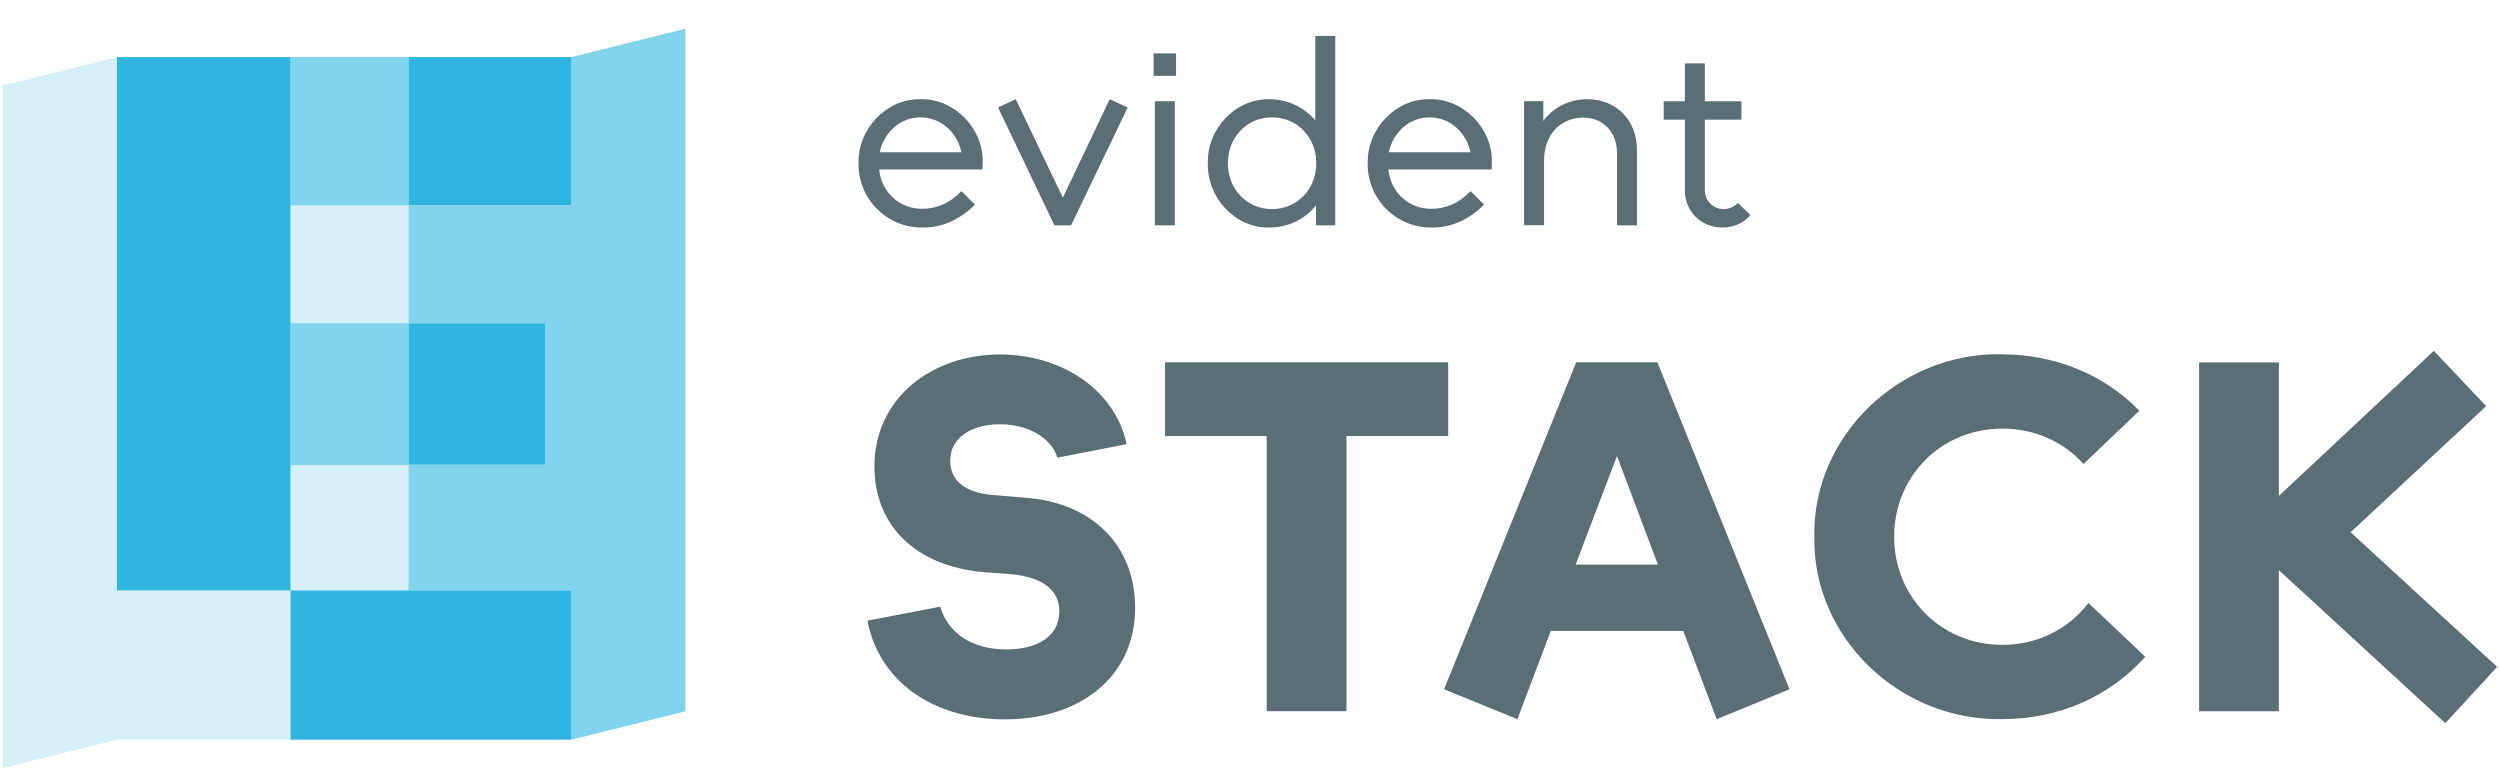 <?xml version="1.0" encoding="UTF-8"?>
<svg id="Evident_Stack" data-name="Evident Stack" xmlns="http://www.w3.org/2000/svg" viewBox="0 0 305.69 94.4">
  <defs>
    <style>
      .cls-1, .cls-2, .cls-3 {
        fill: #2fb5e0;
      }

      .cls-4 {
        fill: #596e75;
      }

      .cls-2, .cls-5 {
        opacity: .2;
      }

      .cls-6, .cls-3 {
        opacity: .6;
      }
    </style>
  </defs>
  <g>
    <path class="cls-4" d="m120.12,20.72h-12.62c.15,1.4.73,2.56,1.71,3.47.98.88,2.16,1.34,3.57,1.34,1.8,0,3.41-.73,4.78-2.16l1.65,1.65c-1.8,1.8-3.93,2.8-6.34,2.8-4.45.09-7.98-3.57-7.89-7.86-.09-4.24,3.44-7.92,7.59-7.83,4.11-.09,7.68,3.57,7.59,7.68l-.03.91Zm-2.56-2.1c-.52-2.47-2.56-4.27-5-4.27s-4.42,1.74-5,4.27h9.99Z"/>
    <path class="cls-4" d="m137.89,13.14l-6.92,14.41h-2.04l-6.89-14.41,2.16-1.01,5.76,12.04,5.73-12.04,2.19,1.01Z"/>
    <path class="cls-4" d="m141.06,9.27v-2.74h2.74v2.74h-2.74Zm.15,3.11h2.44v15.17h-2.44v-15.17Z"/>
    <path class="cls-4" d="m163.27,4.39v23.16h-2.35v-2.44c-1.37,1.71-3.41,2.71-5.7,2.71-4.14.09-7.62-3.57-7.53-7.86-.09-4.27,3.38-7.89,7.53-7.83,2.22,0,4.24.98,5.61,2.59V4.39h2.44Zm-7.74,9.96c-3.08,0-5.39,2.44-5.39,5.61s2.32,5.61,5.39,5.61,5.42-2.44,5.42-5.61-2.32-5.61-5.42-5.61Z"/>
    <path class="cls-4" d="m182.37,20.72h-12.61c.15,1.4.73,2.56,1.71,3.47.98.88,2.16,1.34,3.57,1.34,1.8,0,3.41-.73,4.78-2.16l1.65,1.65c-1.8,1.8-3.93,2.8-6.34,2.8-4.45.09-7.98-3.57-7.89-7.86-.09-4.24,3.44-7.92,7.59-7.83,4.11-.09,7.68,3.57,7.59,7.68l-.03.91Zm-2.56-2.1c-.52-2.47-2.56-4.27-5-4.27s-4.42,1.74-5,4.27h9.99Z"/>
    <path class="cls-4" d="m200.16,27.55h-2.44v-8.81c0-2.59-1.68-4.36-4.14-4.36-2.59,0-4.78,1.92-4.78,5.24v7.92h-2.44v-15.17h2.35v2.41c1.25-1.68,3.2-2.65,5.39-2.65,3.54,0,6.06,2.59,6.06,6.16v9.26Z"/>
    <path class="cls-4" d="m214.03,26.3c-.85.98-2.01,1.52-3.44,1.52-2.62,0-4.57-2.01-4.57-4.51v-8.68h-2.59v-2.25h2.59v-4.63h2.44v4.63h4.48v2.25h-4.48v8.65c0,1.25,1,2.29,2.32,2.29.64,0,1.31-.3,1.71-.76l1.55,1.49Z"/>
    <path class="cls-4" d="m114.97,74.17c.91,3.23,3.9,5.24,8.04,5.24,3.84,0,6.52-1.58,6.52-4.69,0-2.68-2.25-4.21-5.97-4.51l-3.17-.24c-8.59-.73-13.47-5.85-13.47-12.92,0-8.47,7.13-13.71,15.36-13.71,7.31,0,14.02,4.14,15.48,10.97l-8.47,1.65c-.73-2.44-3.6-4.08-7.01-4.08-3.6,0-6.09,1.71-6.09,4.45,0,2.5,1.89,3.96,5.36,4.21l3.6.3c8.47.55,13.65,5.91,13.65,13.47,0,8.47-6.76,13.65-15.91,13.65s-15.48-4.94-16.82-12.07l8.9-1.71Z"/>
    <path class="cls-4" d="m177.07,53.32h-12.43v33.64h-9.75v-33.64h-12.43v-9.02h34.62v9.02Z"/>
    <path class="cls-4" d="m205.83,77.15h-16.21l-4.08,10.79-8.96-3.66,16.15-39.98h9.93l16.15,39.98-8.9,3.66-4.08-10.79Zm-3.11-8.11l-5-13.29-5.06,13.29h10.06Z"/>
    <path class="cls-4" d="m244.83,43.33c6.58,0,12.55,2.56,16.76,6.89l-6.83,6.52c-2.44-2.74-5.97-4.33-9.93-4.33-7.44,0-13.22,5.79-13.22,13.22s5.79,13.22,13.22,13.22c4.33,0,8.11-1.95,10.54-5.12l6.95,6.58c-4.33,4.81-10.48,7.62-17.49,7.62-12.62.24-23.22-10.06-22.98-22.31-.24-12.25,10.36-22.55,22.98-22.31Z"/>
    <path class="cls-4" d="m299.01,88.43l-20.36-18.71v17.25h-9.75v-42.66h9.75v16.33l18.95-17.74,6.4,6.76-16.58,15.42,17.92,16.46-6.34,6.89Z"/>
  </g>
  <g>
    <polygon class="cls-2" points=".34 10.45 14.29 6.98 14.29 90.45 .34 93.92 .34 10.45"/>
    <polygon class="cls-3" points="83.81 3.51 83.81 86.98 69.86 90.45 69.86 72.21 49.95 72.21 49.95 56.82 66.64 56.82 66.64 39.53 49.95 39.53 49.95 25.11 69.86 25.11 69.86 6.98 83.81 3.51"/>
    <g>
      <path class="cls-1" d="m35.52,72.2h34.34v18.24h-34.34v-18.24Z"/>
      <path class="cls-1" d="m49.95,6.98h19.91v18.12h-19.91V6.98Z"/>
      <g class="cls-5">
        <path class="cls-1" d="m49.95,25.11h-14.43v14.43h14.43v-14.43Z"/>
      </g>
      <g class="cls-5">
        <path class="cls-1" d="m35.52,90.45H14.3v-18.24h21.22v18.24Z"/>
      </g>
      <path class="cls-1" d="m49.95,39.53h16.69v17.29h-16.69v-17.29Z"/>
      <path class="cls-1" d="m35.52,72.2H14.3V6.98h21.22v65.22Z"/>
      <g class="cls-5">
        <path class="cls-1" d="m49.95,56.86h-14.43v15.35h14.43v-15.35Z"/>
      </g>
      <g class="cls-6">
        <path class="cls-1" d="m49.95,25.11h-14.43V6.98h14.43v18.12"/>
      </g>
      <g class="cls-6">
        <path class="cls-1" d="m35.52,39.53h14.43v17.33h-14.43v-17.33Z"/>
      </g>
    </g>
  </g>
</svg>